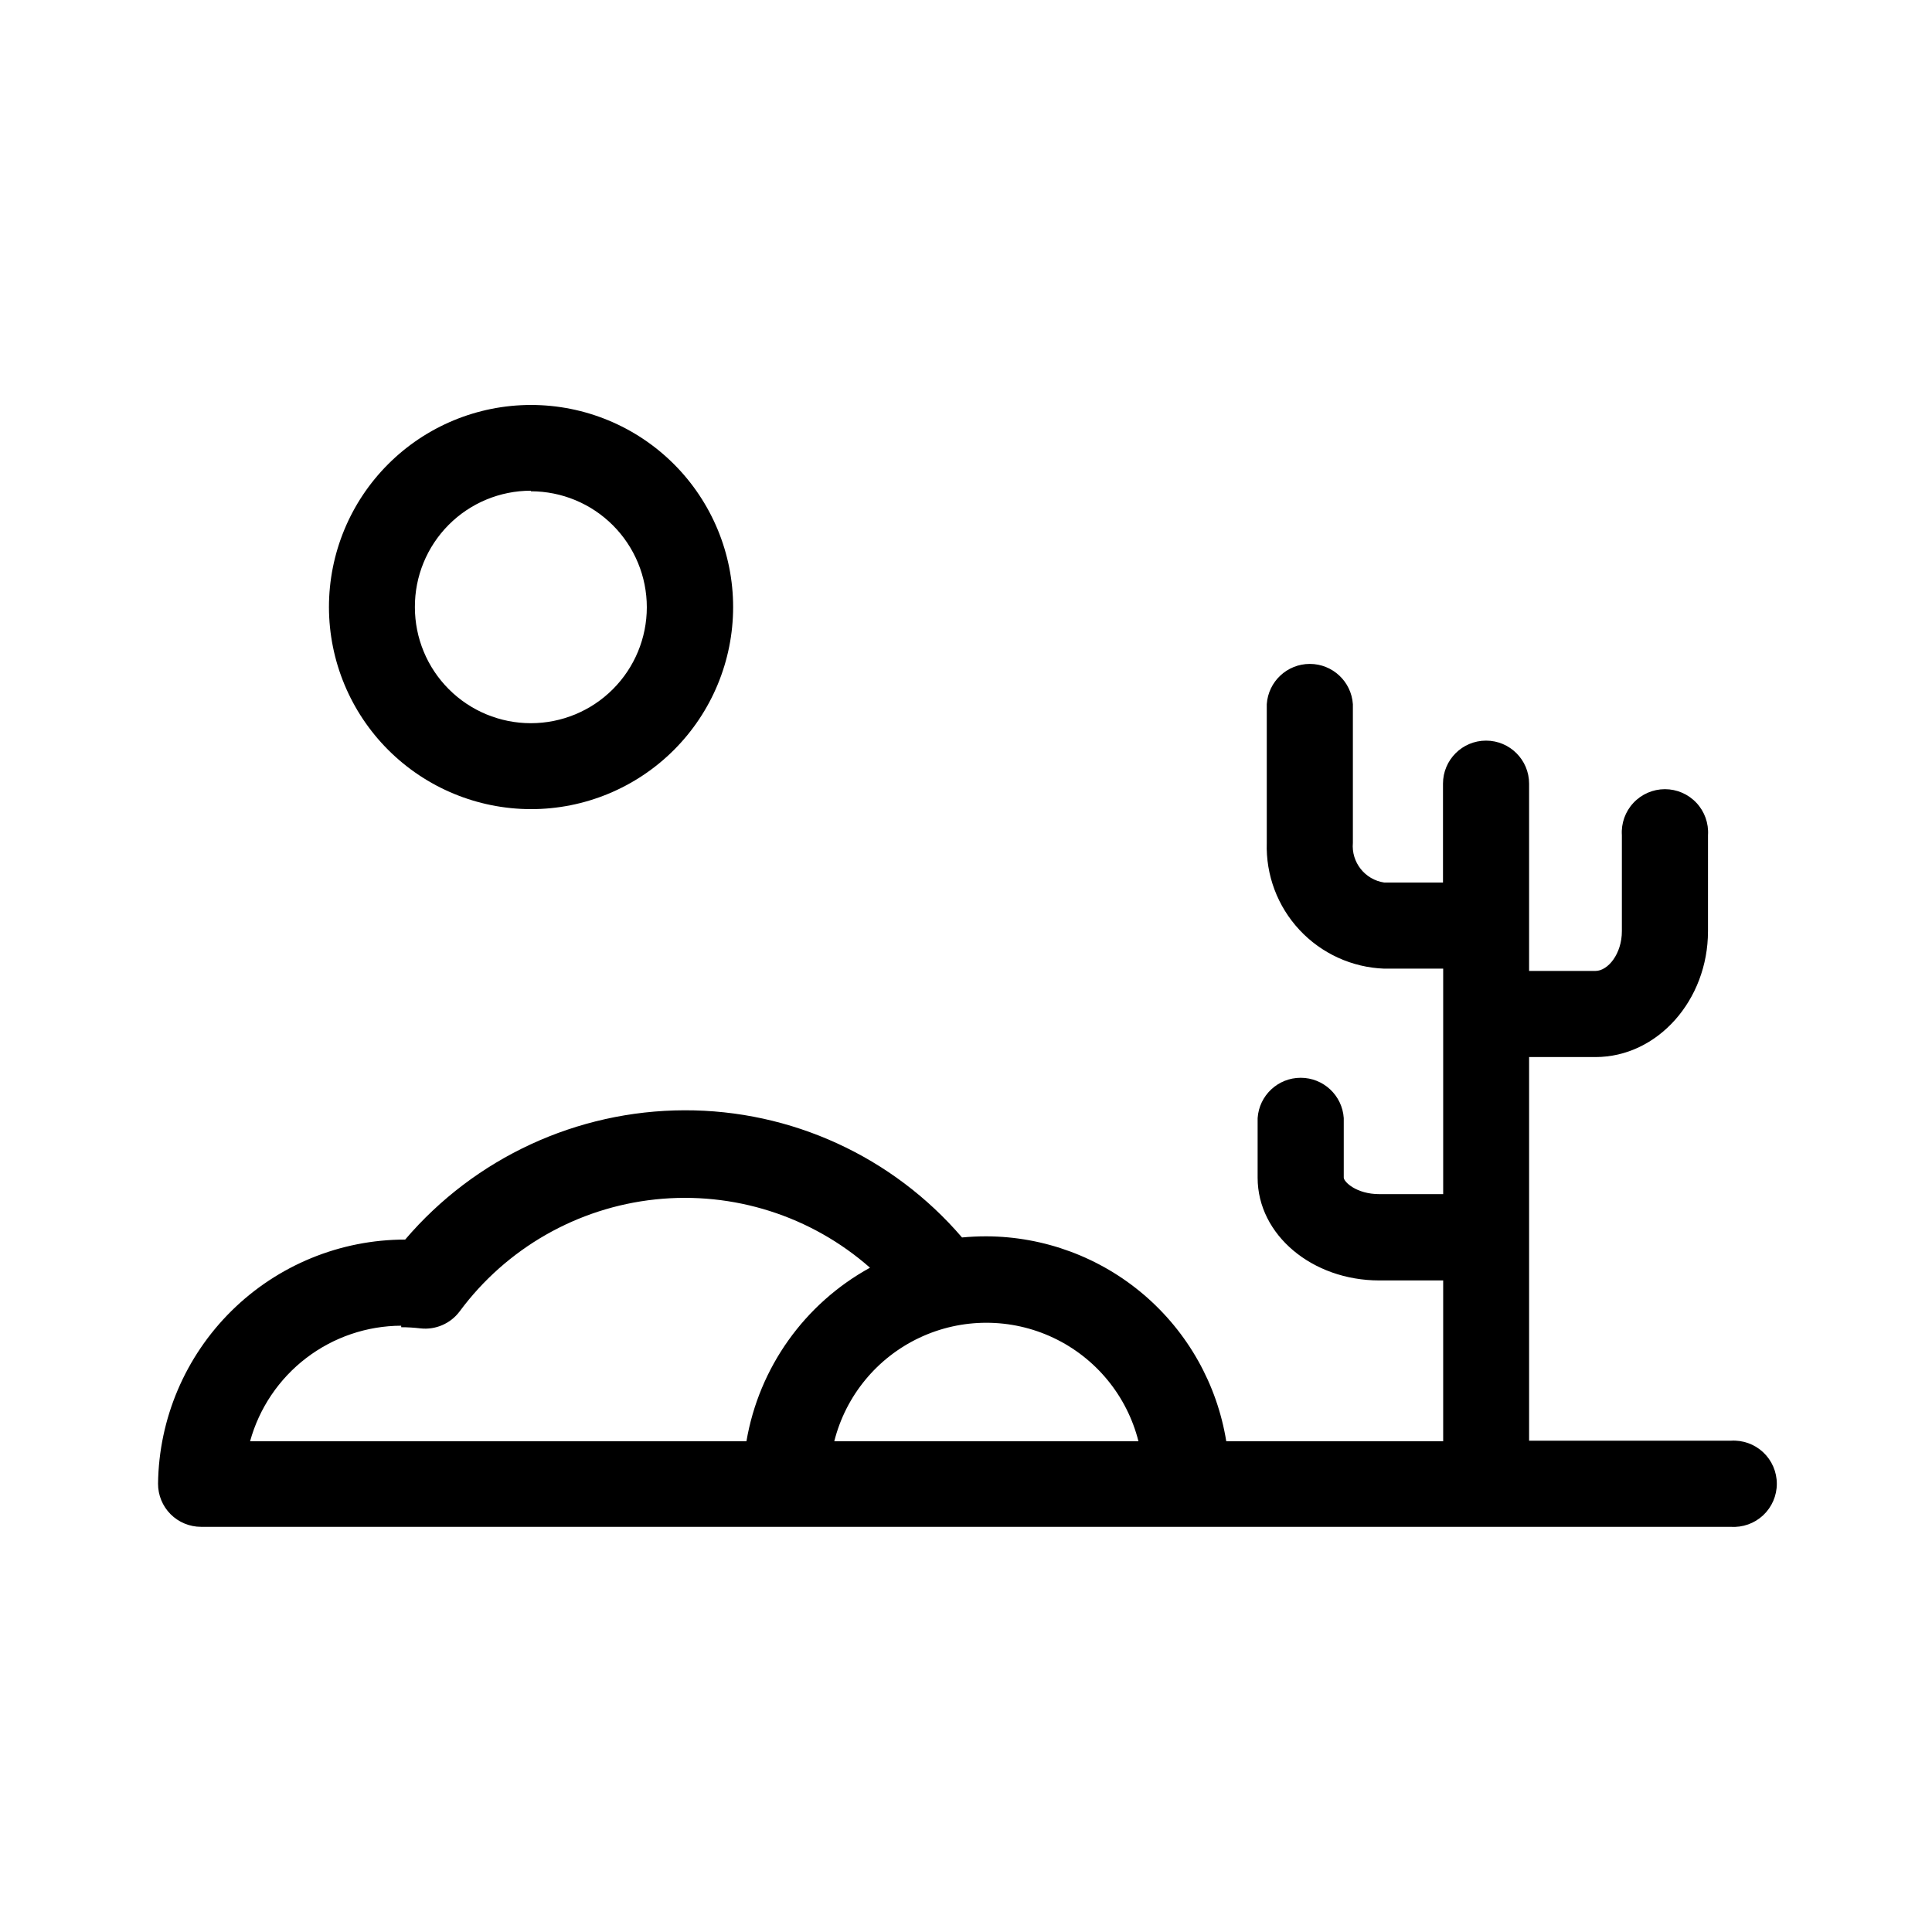 <?xml version="1.0" encoding="UTF-8"?>
<!-- Uploaded to: ICON Repo, www.svgrepo.com, Generator: ICON Repo Mixer Tools -->
<svg fill="#000000" width="800px" height="800px" version="1.1" viewBox="144 144 512 512" xmlns="http://www.w3.org/2000/svg">
 <g fill-rule="evenodd">
  <path d="m284.68 358.43c14.211 0.016 27.844-5.621 37.895-15.66 10.055-10.043 15.707-23.668 15.711-37.879 0.004-14.207-5.637-27.836-15.684-37.883-10.051-10.051-23.68-15.691-37.887-15.688-14.211 0.004-27.836 5.656-37.875 15.711-10.043 10.051-15.676 23.684-15.664 37.895 0.027 14.184 5.672 27.777 15.699 37.805 10.031 10.027 23.625 15.672 37.805 15.699zm0-84.238v0.004c8.152 0 15.969 3.234 21.73 9 5.766 5.762 9.004 13.578 9.004 21.73 0 8.152-3.238 15.969-9.004 21.73-5.762 5.766-13.578 9-21.73 9-8.148 0-15.969-3.234-21.73-9-5.762-5.762-9-13.578-9-21.73-0.043-8.176 3.18-16.031 8.945-21.828 5.769-5.797 13.609-9.055 21.785-9.055z"/>
  <path d="m251.38 472.5c-17.23 0-33.77 6.789-46.031 18.898-12.258 12.109-19.254 28.562-19.465 45.793-0.012 3.027 1.18 5.938 3.316 8.082 2.137 2.144 5.043 3.352 8.07 3.352h405.41c3.16 0.211 6.262-0.898 8.574-3.059 2.312-2.164 3.621-5.188 3.621-8.352 0-3.164-1.309-6.188-3.621-8.352-2.312-2.16-5.414-3.269-8.574-3.059h-53.453v-101.67h17.582c16.473 0 29.824-15.113 29.824-33.352l0.004-25.445c0.207-3.156-0.898-6.262-3.062-8.57-2.16-2.312-5.184-3.625-8.352-3.625-3.164 0-6.188 1.312-8.348 3.625-2.164 2.309-3.273 5.414-3.062 8.57v25.441c0 5.996-3.68 10.531-7.004 10.531h-17.582v-49.625c0-6.301-5.109-11.41-11.41-11.41-6.305 0-11.41 5.109-11.41 11.41v26.199h-15.57c-5.121-0.754-8.77-5.375-8.312-10.531v-36.727c-0.398-6.008-5.391-10.68-11.41-10.68-6.023 0-11.012 4.672-11.41 10.68v36.727c-0.273 8.547 2.848 16.852 8.684 23.102 5.832 6.25 13.906 9.934 22.449 10.25h15.617v59.754h-16.926c-6.098 0-9.422-3.273-9.422-4.383v-15.77c-0.398-6.012-5.391-10.68-11.41-10.68-6.023 0-11.012 4.668-11.414 10.68v15.82c0 15.113 14.461 27.207 32.242 27.207l16.93-0.004v42.621h-57.484c-2.445-15.117-10.18-28.871-21.824-38.82-11.645-9.945-26.441-15.434-41.754-15.488-2.184 0-4.332 0.102-6.449 0.301-18.402-21.465-45.285-33.781-73.559-33.703-28.484 0.07-55.52 12.582-74.008 34.258zm194.32 53.453h-80.609c3.035-12.055 11.309-22.117 22.551-27.426 11.238-5.309 24.266-5.309 35.508 0 11.238 5.309 19.512 15.371 22.551 27.426zm-195.38-30.23v0.004c1.684 0 3.367 0.102 5.039 0.301 4.051 0.477 8.051-1.254 10.48-4.531 12.367-16.695 31.164-27.441 51.828-29.637 20.66-2.191 41.293 4.371 56.891 18.098-17.359 9.535-29.414 26.473-32.746 45.996h-131.54c2.418-8.773 7.641-16.52 14.871-22.051 7.234-5.531 16.074-8.543 25.18-8.578z"/>
 </g>
</svg>